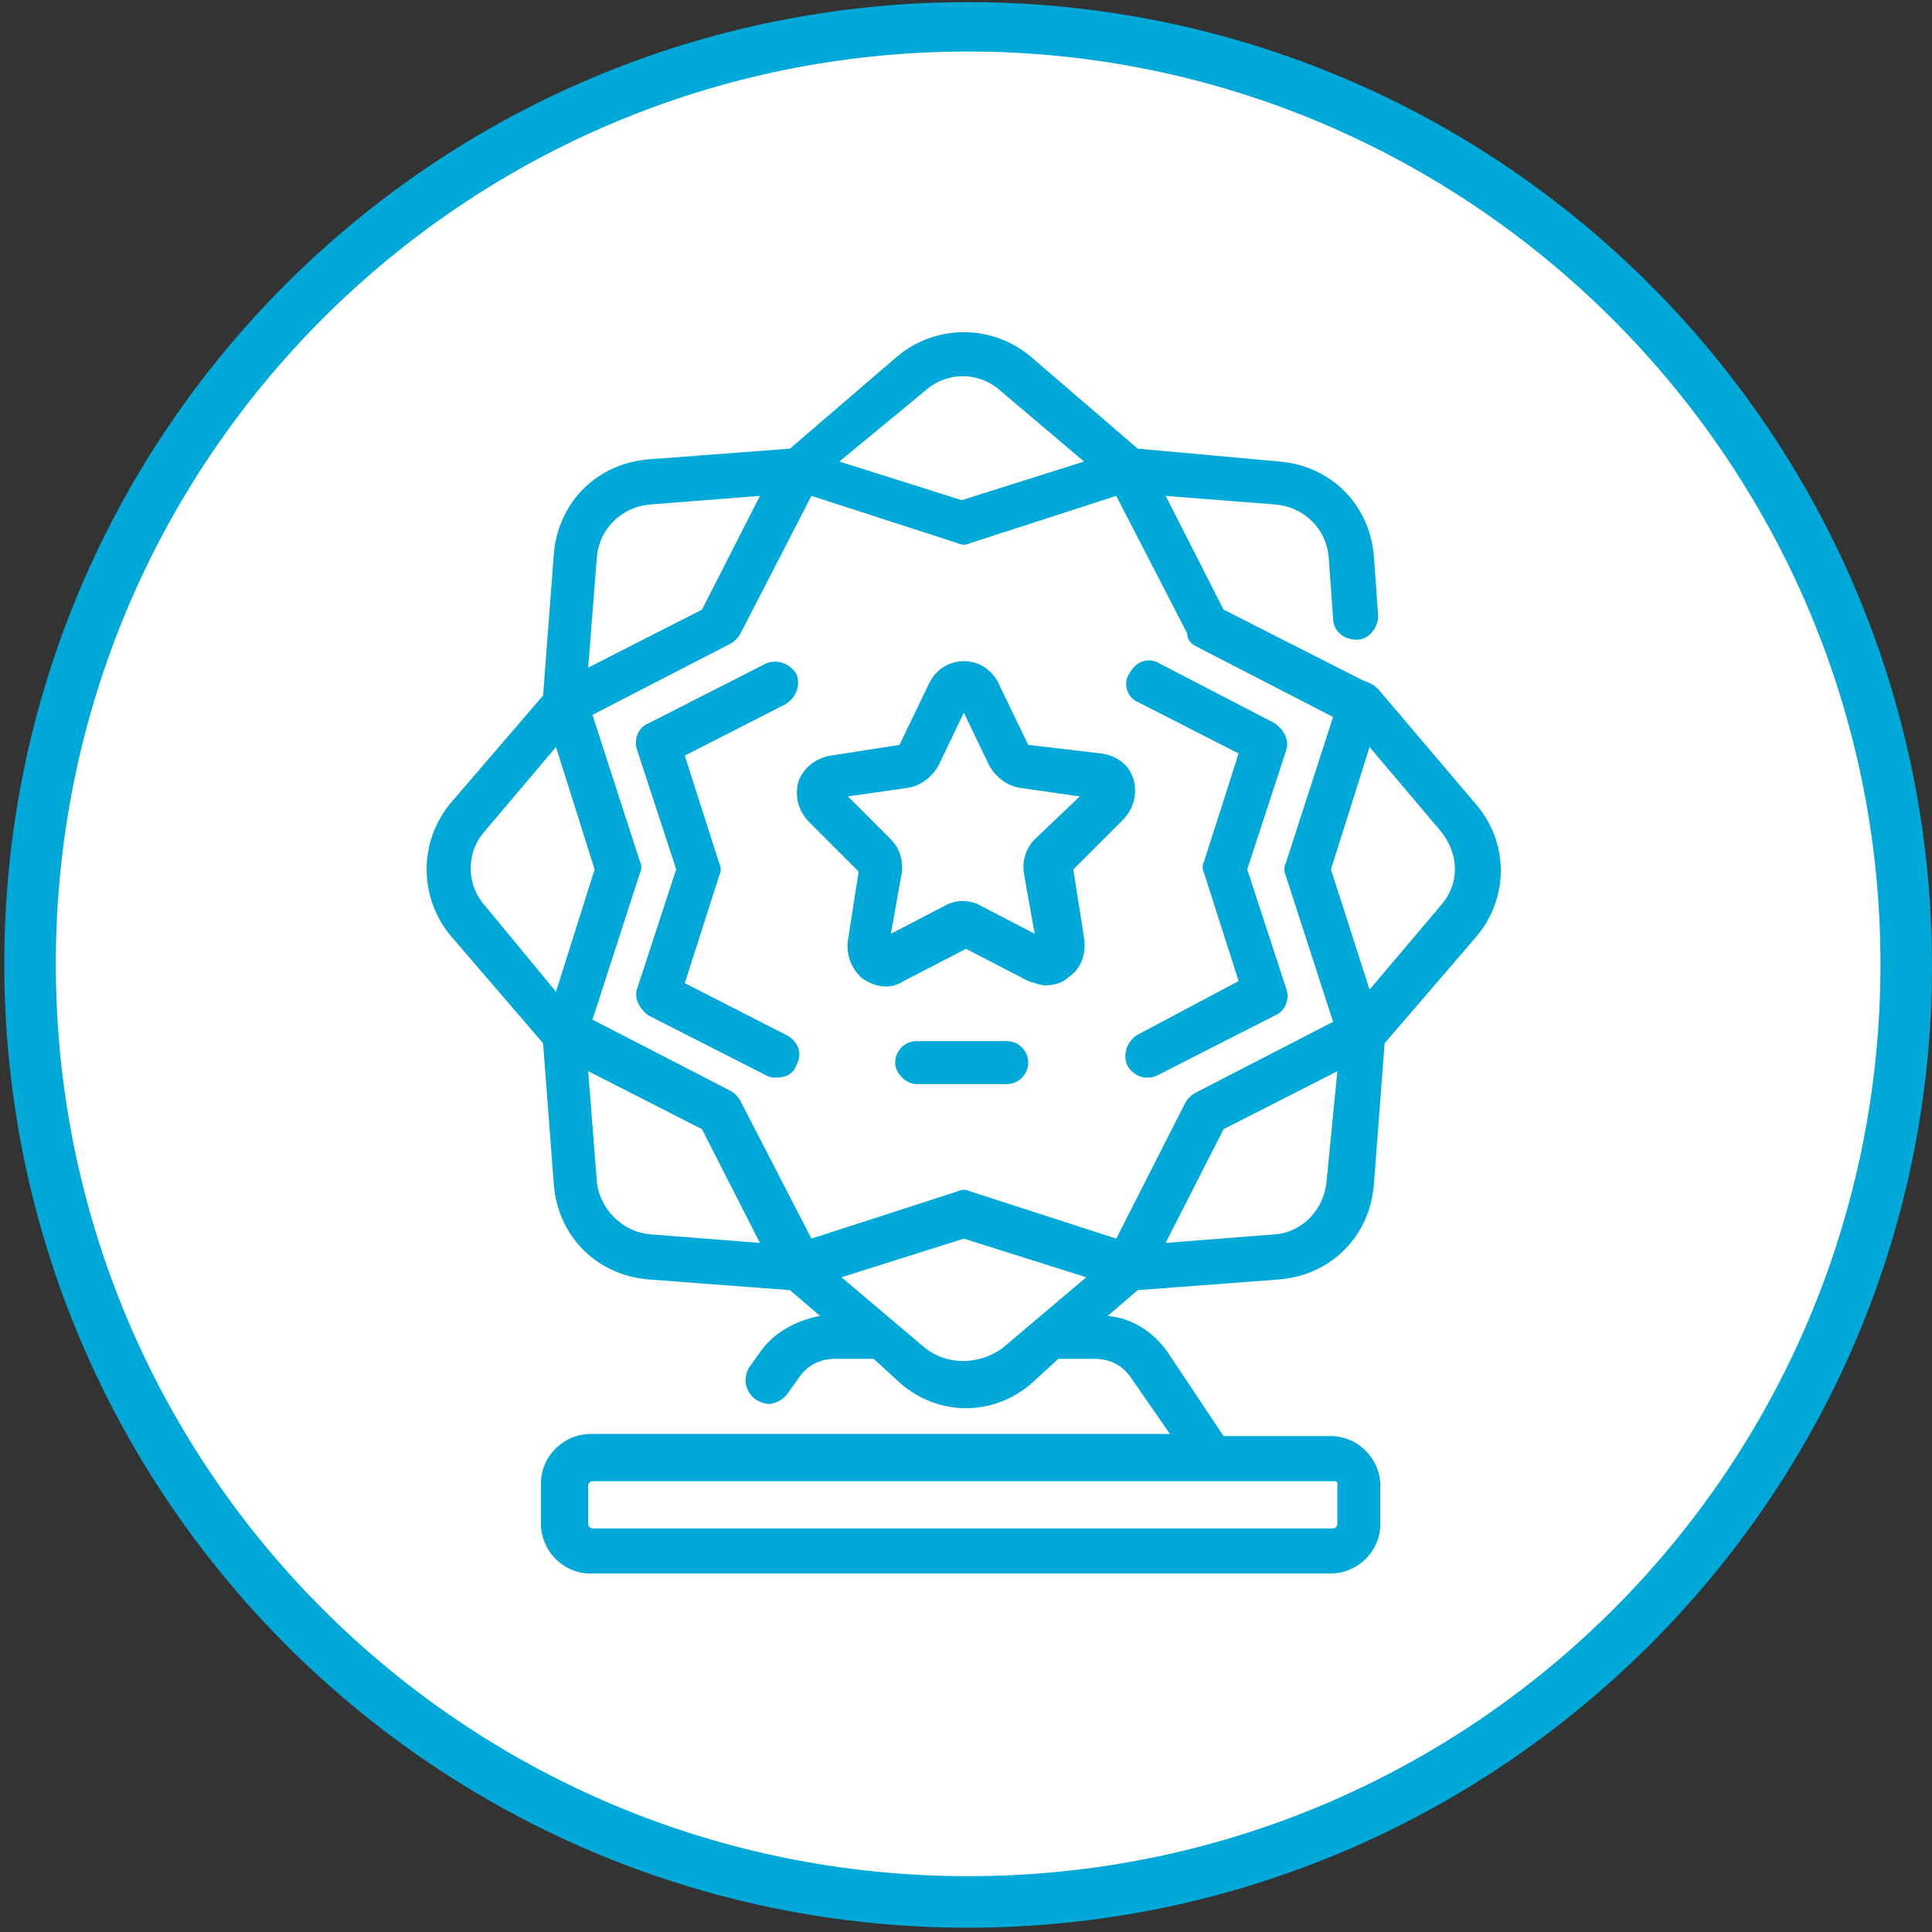 <?xml version="1.0" encoding="utf-8"?>
<!-- Generator: Adobe Illustrator 23.0.3, SVG Export Plug-In . SVG Version: 6.00 Build 0)  -->
<svg version="1.1" id="Layer_1" xmlns="http://www.w3.org/2000/svg" xmlns:xlink="http://www.w3.org/1999/xlink" x="0px" y="0px"
	 viewBox="0 0 90 90" style="enable-background:new 0 0 90 90;" xml:space="preserve">
<rect x="0" y="0" width="90" height="90" fill="#333333" stroke="none"/>
<style type="text/css">
	.st0{fill:#FFFFFF;}
	.st1{fill:#00A9D8;}
</style>
<g>
	<g>
		<circle class="st0" cx="45.1" cy="44.9" r="43.7"/>
		<path class="st1" d="M45.1,89.8c-24.8,0-44.9-20.1-44.9-44.9S20.3,0.1,45.1,0.1s44.9,20.1,44.9,44.9S69.7,89.8,45.1,89.8z
			 M45.1,2.4c-23.5,0-42.5,19-42.5,42.5s19,42.5,42.5,42.5s42.5-19,42.5-42.5S68.4,2.4,45.1,2.4z"/>
	</g>
	<g>
		<path class="st1" d="M53,32.7l4.7,2.4l-1.6,5c-0.1,0.2-0.1,0.4,0,0.6l1.6,5L53,48.2c-0.5,0.3-0.7,0.9-0.5,1.4
			c0.2,0.4,0.6,0.6,0.9,0.6c0.2,0,0.3,0,0.5-0.1l5.5-2.8c0.5-0.2,0.7-0.8,0.5-1.3l-1.8-5.5l1.8-5.5c0.2-0.5-0.1-1-0.5-1.3L54,30.9
			c-0.5-0.3-1.1-0.1-1.4,0.5C52.3,31.8,52.5,32.5,53,32.7z"/>
		<path class="st1" d="M36.6,48.2l-4.7-2.4l1.6-5c0.1-0.2,0.1-0.4,0-0.6l-1.6-5l4.7-2.4c0.5-0.3,0.7-0.9,0.5-1.4
			c-0.3-0.5-0.9-0.7-1.4-0.5l-5.5,2.8c-0.5,0.2-0.7,0.8-0.5,1.3l1.8,5.5L29.7,46c-0.2,0.5,0.1,1,0.5,1.3l5.5,2.8
			c0.2,0.1,0.3,0.1,0.5,0.1c0.4,0,0.8-0.2,0.9-0.6C37.4,49.1,37.2,48.5,36.6,48.2z"/>
		<path class="st1" d="M68.7,37.4l-4.5-5.3c-0.2-0.2-0.4-0.3-0.7-0.4L57,28.4l-2.7-5.3l5.1,0.4c1.3,0.1,2.4,1.1,2.5,2.5l0.2,2.8
			c0,0.6,0.5,1,1.1,1c0.6,0,1-0.6,1-1.1l-0.2-2.8c-0.2-2.4-2-4.2-4.4-4.4L53,20.9l-5-4.3c-1.8-1.5-4.4-1.5-6.2,0l-5,4.3l-6.6,0.5
			c-2.4,0.2-4.2,2-4.4,4.4l-0.5,6.6l-4.3,5c-1.5,1.8-1.5,4.4,0,6.2l4.3,5l0.5,6.6c0.2,2.4,2,4.2,4.4,4.4l6.6,0.5l1.4,1.2
			c-1.1,0.2-2.2,0.8-2.8,1.7l-0.5,0.7c-0.3,0.5-0.2,1.1,0.3,1.5c0.2,0.1,0.4,0.2,0.6,0.2c0.3,0,0.7-0.2,0.9-0.5l0.5-0.7
			c0.4-0.6,1-0.9,1.7-0.9h1.8l1.2,1.1c0.9,0.8,2,1.2,3.1,1.2s2.2-0.4,3.1-1.2l1.2-1.1H51c0.7,0,1.3,0.3,1.7,0.9l1.8,2.6H33.1
			c0,0,0,0,0,0h-5.6c-1.2,0-2.3,1-2.3,2.3V71c0,1.2,1,2.3,2.3,2.3h34.5c1.2,0,2.3-1,2.3-2.3v-1.8c0-1.2-1-2.3-2.3-2.3h-5L54.4,63
			c-0.7-1-1.7-1.6-2.8-1.7l1.4-1.2l6.6-0.5c2.4-0.2,4.2-2,4.4-4.4l0.5-6.6l4.3-5C70.3,41.8,70.3,39.2,68.7,37.4z M62.3,69.1V71
			c0,0.1-0.1,0.2-0.2,0.2H27.6c-0.1,0-0.2-0.1-0.2-0.2v-1.8c0-0.1,0.1-0.2,0.2-0.2h34.5C62.2,69,62.3,69,62.3,69.1z M55.7,30.1
			l6.4,3.3l-2.2,6.8c-0.1,0.2-0.1,0.4,0,0.6l2.2,6.8l-6.4,3.3c-0.2,0.1-0.4,0.3-0.5,0.5L52,57.7l-6.8-2.2c-0.2-0.1-0.4-0.1-0.6,0
			l-6.8,2.2l-3.3-6.4c-0.1-0.2-0.3-0.4-0.5-0.5l-6.4-3.3l2.2-6.8c0.1-0.2,0.1-0.4,0-0.6l-2.2-6.8l6.4-3.3c0.2-0.1,0.4-0.3,0.5-0.5
			l3.3-6.4l6.8,2.2c0.2,0.1,0.4,0.1,0.6,0l6.8-2.2l3.3,6.4C55.3,29.8,55.5,30,55.7,30.1z M43.1,18.2c1-0.9,2.5-0.9,3.5,0l3.9,3.3
			l-5.7,1.8l-5.7-1.8L43.1,18.2z M30.3,23.5l5.1-0.4l-2.7,5.3l-5.3,2.7l0.4-5.1C27.9,24.6,29,23.6,30.3,23.5z M22.6,42.2
			c-0.9-1-0.9-2.5,0-3.5l3.3-3.9l1.8,5.7l-1.8,5.7L22.6,42.2z M27.8,55l-0.4-5.1l5.3,2.7l2.7,5.3l-5.1-0.4
			C29,57.4,27.9,56.3,27.8,55z M43.1,62.8l-3.9-3.3l5.7-1.8l5.7,1.8l-3.9,3.3C45.6,63.6,44.1,63.6,43.1,62.8z M59.4,57.5l-5.1,0.4
			l2.7-5.3l5.3-2.7L61.8,55C61.7,56.3,60.7,57.4,59.4,57.5z M67.1,42.2l-3.3,3.9L62,40.5l1.8-5.7l3.3,3.9C68,39.8,68,41.2,67.1,42.2
			z"/>
		<path class="st1" d="M47.9,34.7l-1.4-2.9c-0.3-0.6-0.9-1-1.6-1h0c-0.7,0-1.3,0.4-1.6,1l-1.4,2.9l-3.2,0.5
			c-0.7,0.1-1.3,0.6-1.5,1.2c-0.2,0.7,0,1.4,0.5,1.9l2.3,2.3l-0.5,3.2c-0.1,0.7,0.2,1.4,0.7,1.8c0.6,0.4,1.3,0.5,1.9,0.1l2.9-1.5
			l2.9,1.5c0.3,0.1,0.6,0.2,0.8,0.2c0.4,0,0.8-0.1,1.1-0.4c0.6-0.4,0.8-1.1,0.7-1.8l-0.5-3.2l2.3-2.3c0.5-0.5,0.7-1.2,0.5-1.9
			c-0.2-0.7-0.8-1.1-1.5-1.2L47.9,34.7z M48.2,39.1c-0.4,0.4-0.6,1-0.5,1.6l0.5,2.8l-2.5-1.3c0,0,0,0,0,0c-0.5-0.3-1.2-0.3-1.7,0
			l-2.5,1.3l0.5-2.8c0.1-0.6-0.1-1.2-0.5-1.6l-2-2l2.8-0.4c0.6-0.1,1.1-0.5,1.4-1l1.2-2.5l1.2,2.5c0.3,0.5,0.8,0.9,1.4,1l2.8,0.4
			L48.2,39.1z"/>
		<path class="st1" d="M46.9,48.5h-4.2c-0.6,0-1,0.5-1,1s0.5,1,1,1h4.2c0.6,0,1-0.5,1-1S47.5,48.5,46.9,48.5z"/>
	</g>
</g>
</svg>
